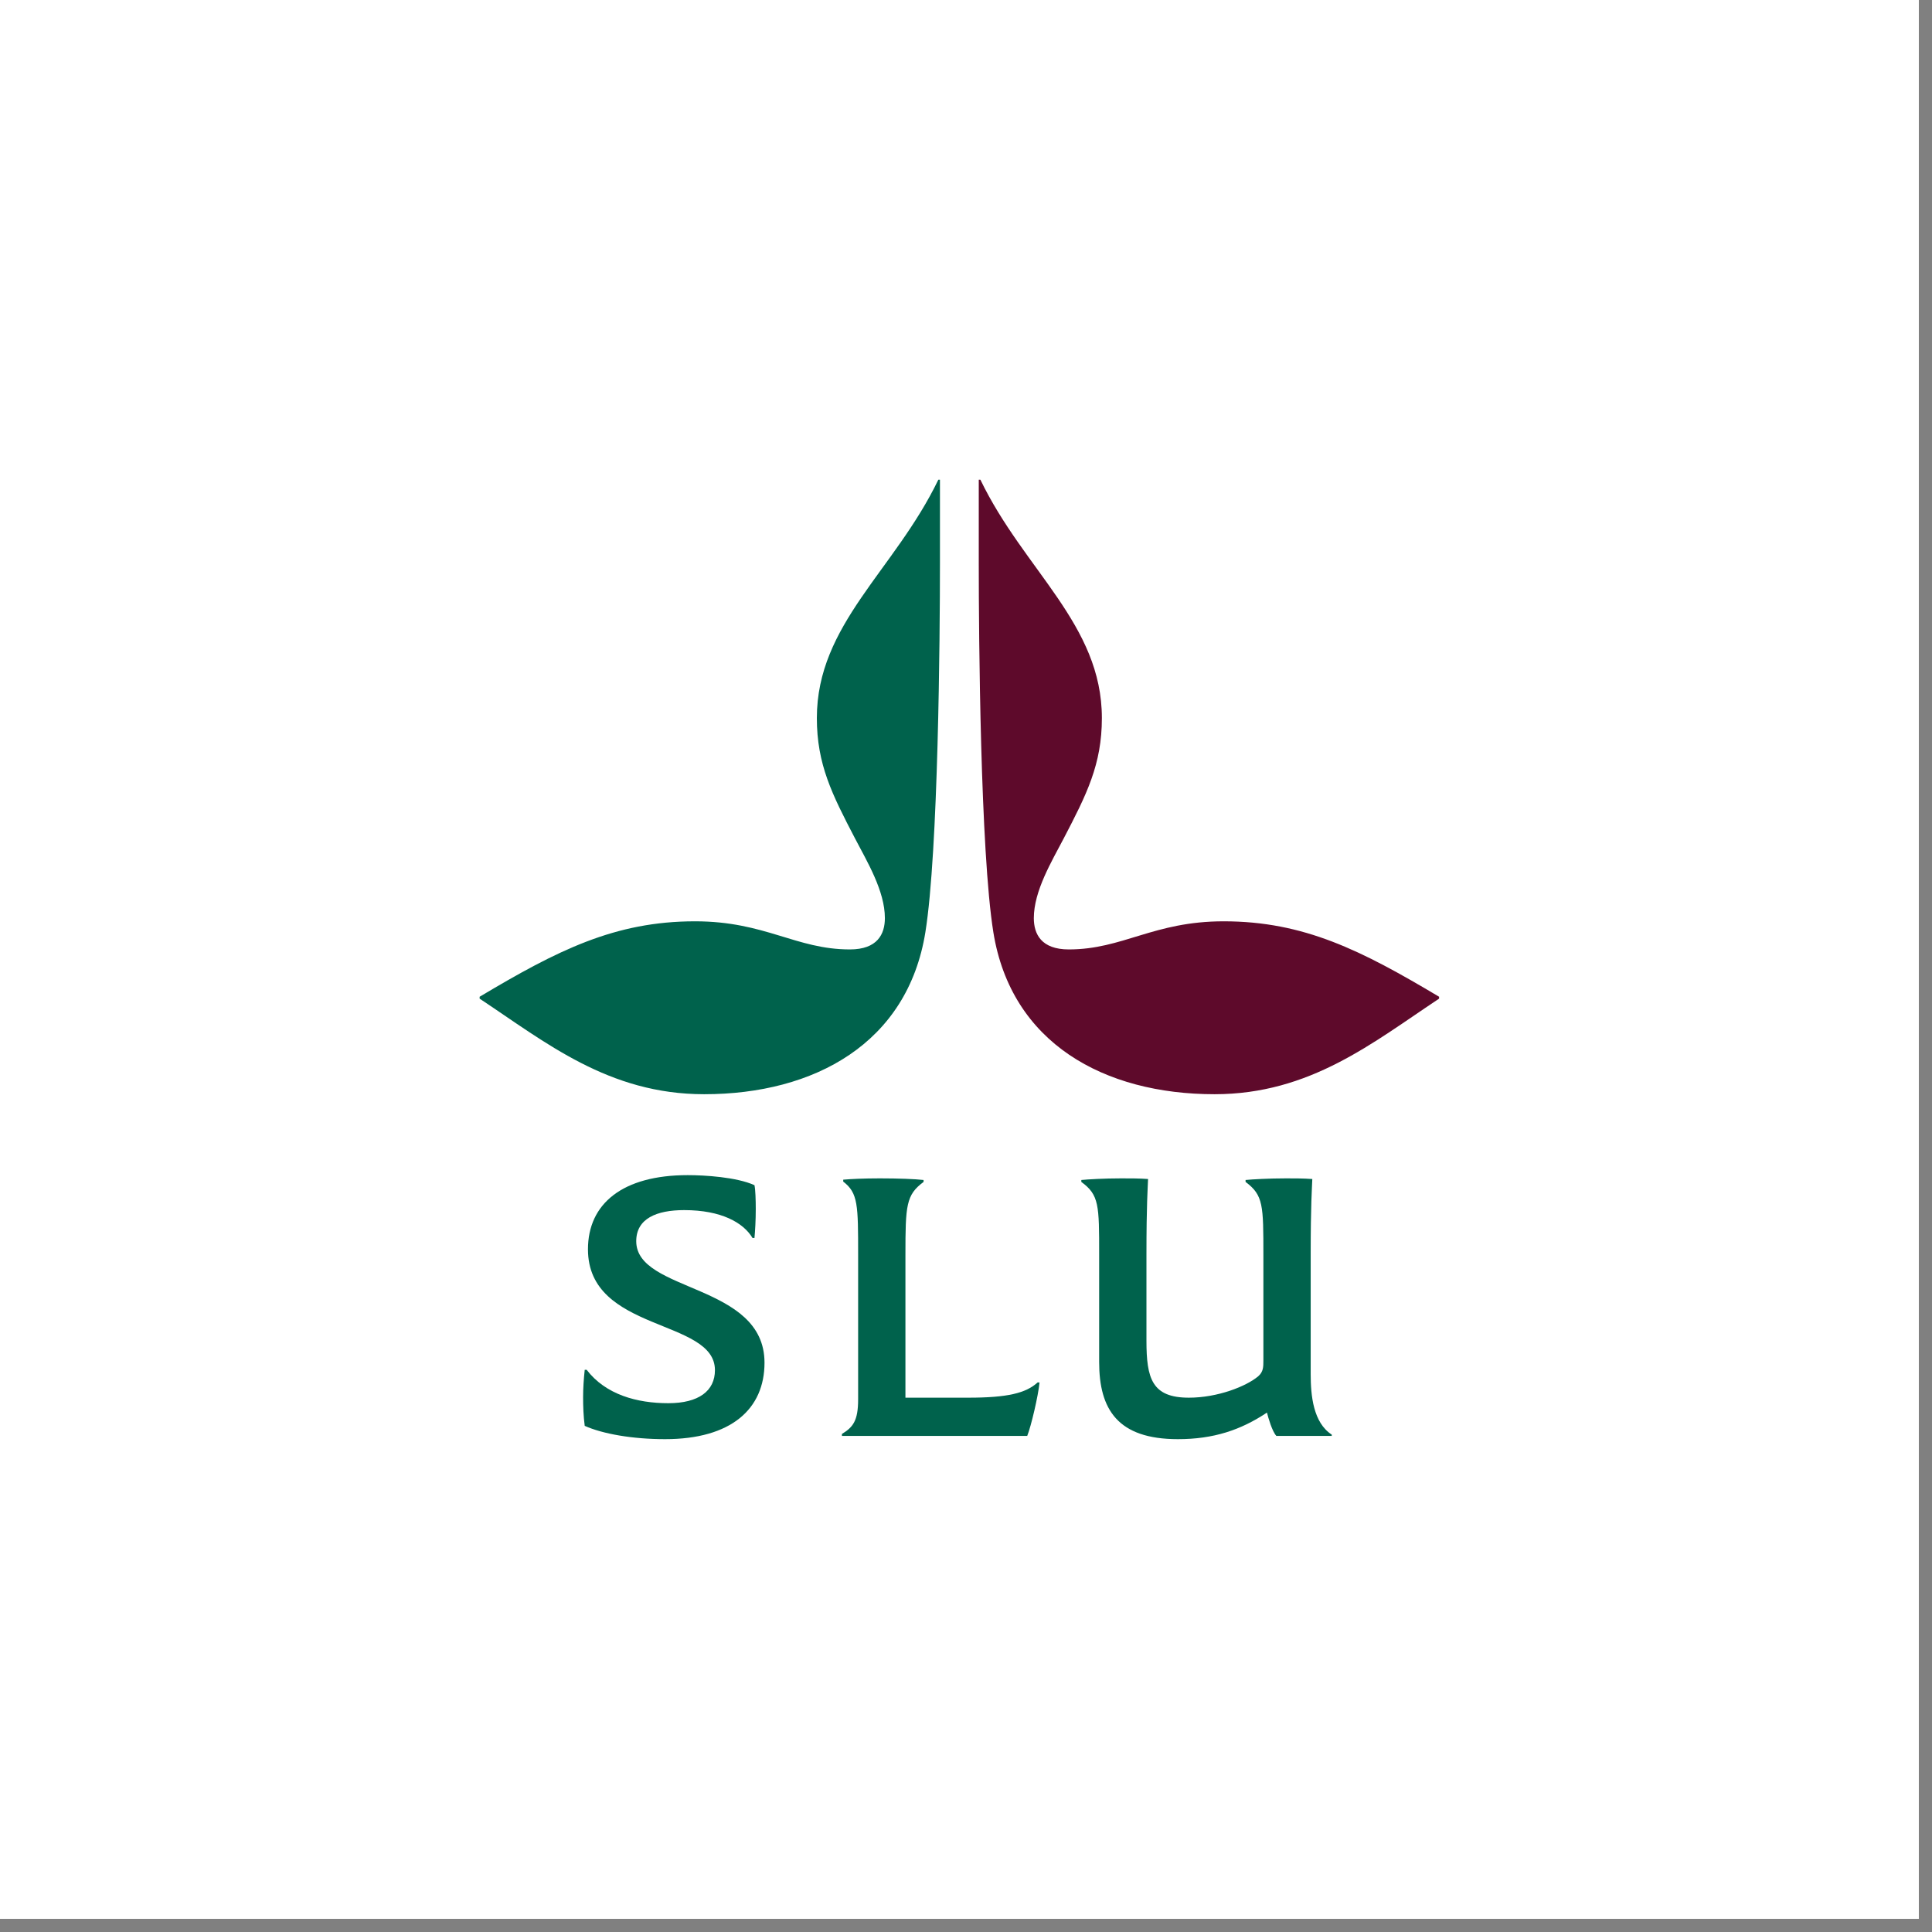 <?xml version="1.0" encoding="utf-8"?>
<svg xmlns="http://www.w3.org/2000/svg" width="137" height="137" viewBox="0 0 137 137" fill="none">
  <rect x="0" y="0" width="137" height="137" fill="#808080" stroke="none"/>
  <rect width="136.067" height="136.067" fill="white"/>
  <path d="M102.047 70.815C97.362 73.92 92.905 77.592 86.128 77.592C78.295 77.592 71.702 73.966 70.439 66.102C69.52 60.368 69.405 45.139 69.405 39.971V34.015H69.52C72.621 40.451 78.135 44.277 78.135 50.918C78.135 54.204 77.055 56.334 75.424 59.462C74.574 61.093 73.31 63.178 73.31 65.105C73.31 66.237 73.839 67.325 75.791 67.325C79.628 67.325 81.787 65.331 86.771 65.331C92.468 65.331 96.535 67.393 102.047 70.68V70.815Z" fill="#5E0A2B"/>
  <path d="M34.011 70.68C39.524 67.393 43.59 65.331 49.287 65.331C54.272 65.331 56.431 67.325 60.267 67.325C62.22 67.325 62.748 66.237 62.748 65.105C62.748 63.178 61.485 61.093 60.635 59.462C59.004 56.334 57.924 54.204 57.924 50.918C57.924 44.277 63.438 40.451 66.539 34.015H66.653V39.926C66.653 45.139 66.539 60.368 65.62 66.102C64.356 73.966 57.763 77.592 49.93 77.592C43.154 77.592 38.697 73.92 34.011 70.815V70.68Z" fill="#00624C"/>
  <path d="M53.362 87.786C52.719 86.706 51.157 85.81 48.515 85.81C46.563 85.81 45.116 86.408 45.116 88.016C45.116 91.668 54.212 90.979 54.212 96.63C54.212 99.915 51.846 102.052 47.16 102.052C44.863 102.052 42.749 101.684 41.463 101.109C41.371 100.397 41.348 99.731 41.348 99.065C41.348 98.444 41.394 97.779 41.463 97.135H41.601C42.956 98.904 45.184 99.502 47.39 99.502C49.549 99.502 50.697 98.629 50.697 97.158C50.697 93.483 41.693 94.494 41.693 88.59C41.693 85.351 44.151 83.33 48.768 83.33C49.963 83.33 52.236 83.467 53.5 84.042C53.569 84.341 53.592 85.121 53.592 85.719C53.592 86.546 53.546 87.304 53.5 87.786H53.362Z" fill="#00624C"/>
  <path d="M68.662 99.111C71.441 99.111 72.75 98.789 73.577 98.031H73.715C73.624 98.973 73.118 101.132 72.842 101.821H59.702V101.684C60.483 101.202 60.851 100.765 60.851 99.225V88.981C60.851 85.466 60.851 84.593 59.794 83.789V83.652C60.3 83.605 61.241 83.559 62.39 83.559C63.722 83.559 64.894 83.605 65.491 83.674V83.812C64.251 84.731 64.205 85.466 64.205 88.981V99.111H68.662Z" fill="#00624C"/>
  <path d="M77.942 88.958C77.942 85.466 77.942 84.731 76.678 83.812V83.674C77.137 83.628 78.309 83.559 79.504 83.559C80.17 83.559 80.79 83.559 81.41 83.605C81.388 84.271 81.296 85.374 81.296 88.958V95.068C81.296 97.755 81.686 99.111 84.305 99.111C86.349 99.111 88.371 98.307 89.22 97.595C89.588 97.273 89.588 96.929 89.588 96.469V89.027C89.588 85.466 89.588 84.754 88.325 83.812V83.674C88.784 83.628 89.956 83.559 91.196 83.559C91.817 83.559 92.414 83.559 93.057 83.605C93.034 84.271 92.942 85.374 92.942 88.981V97.434C92.942 98.973 93.126 100.88 94.435 101.73V101.821H90.507C90.209 101.5 89.933 100.535 89.841 100.168C87.98 101.408 86.051 102.052 83.524 102.052C79.251 102.052 77.942 99.938 77.942 96.584V88.958Z" fill="#00624C"/>
</svg>